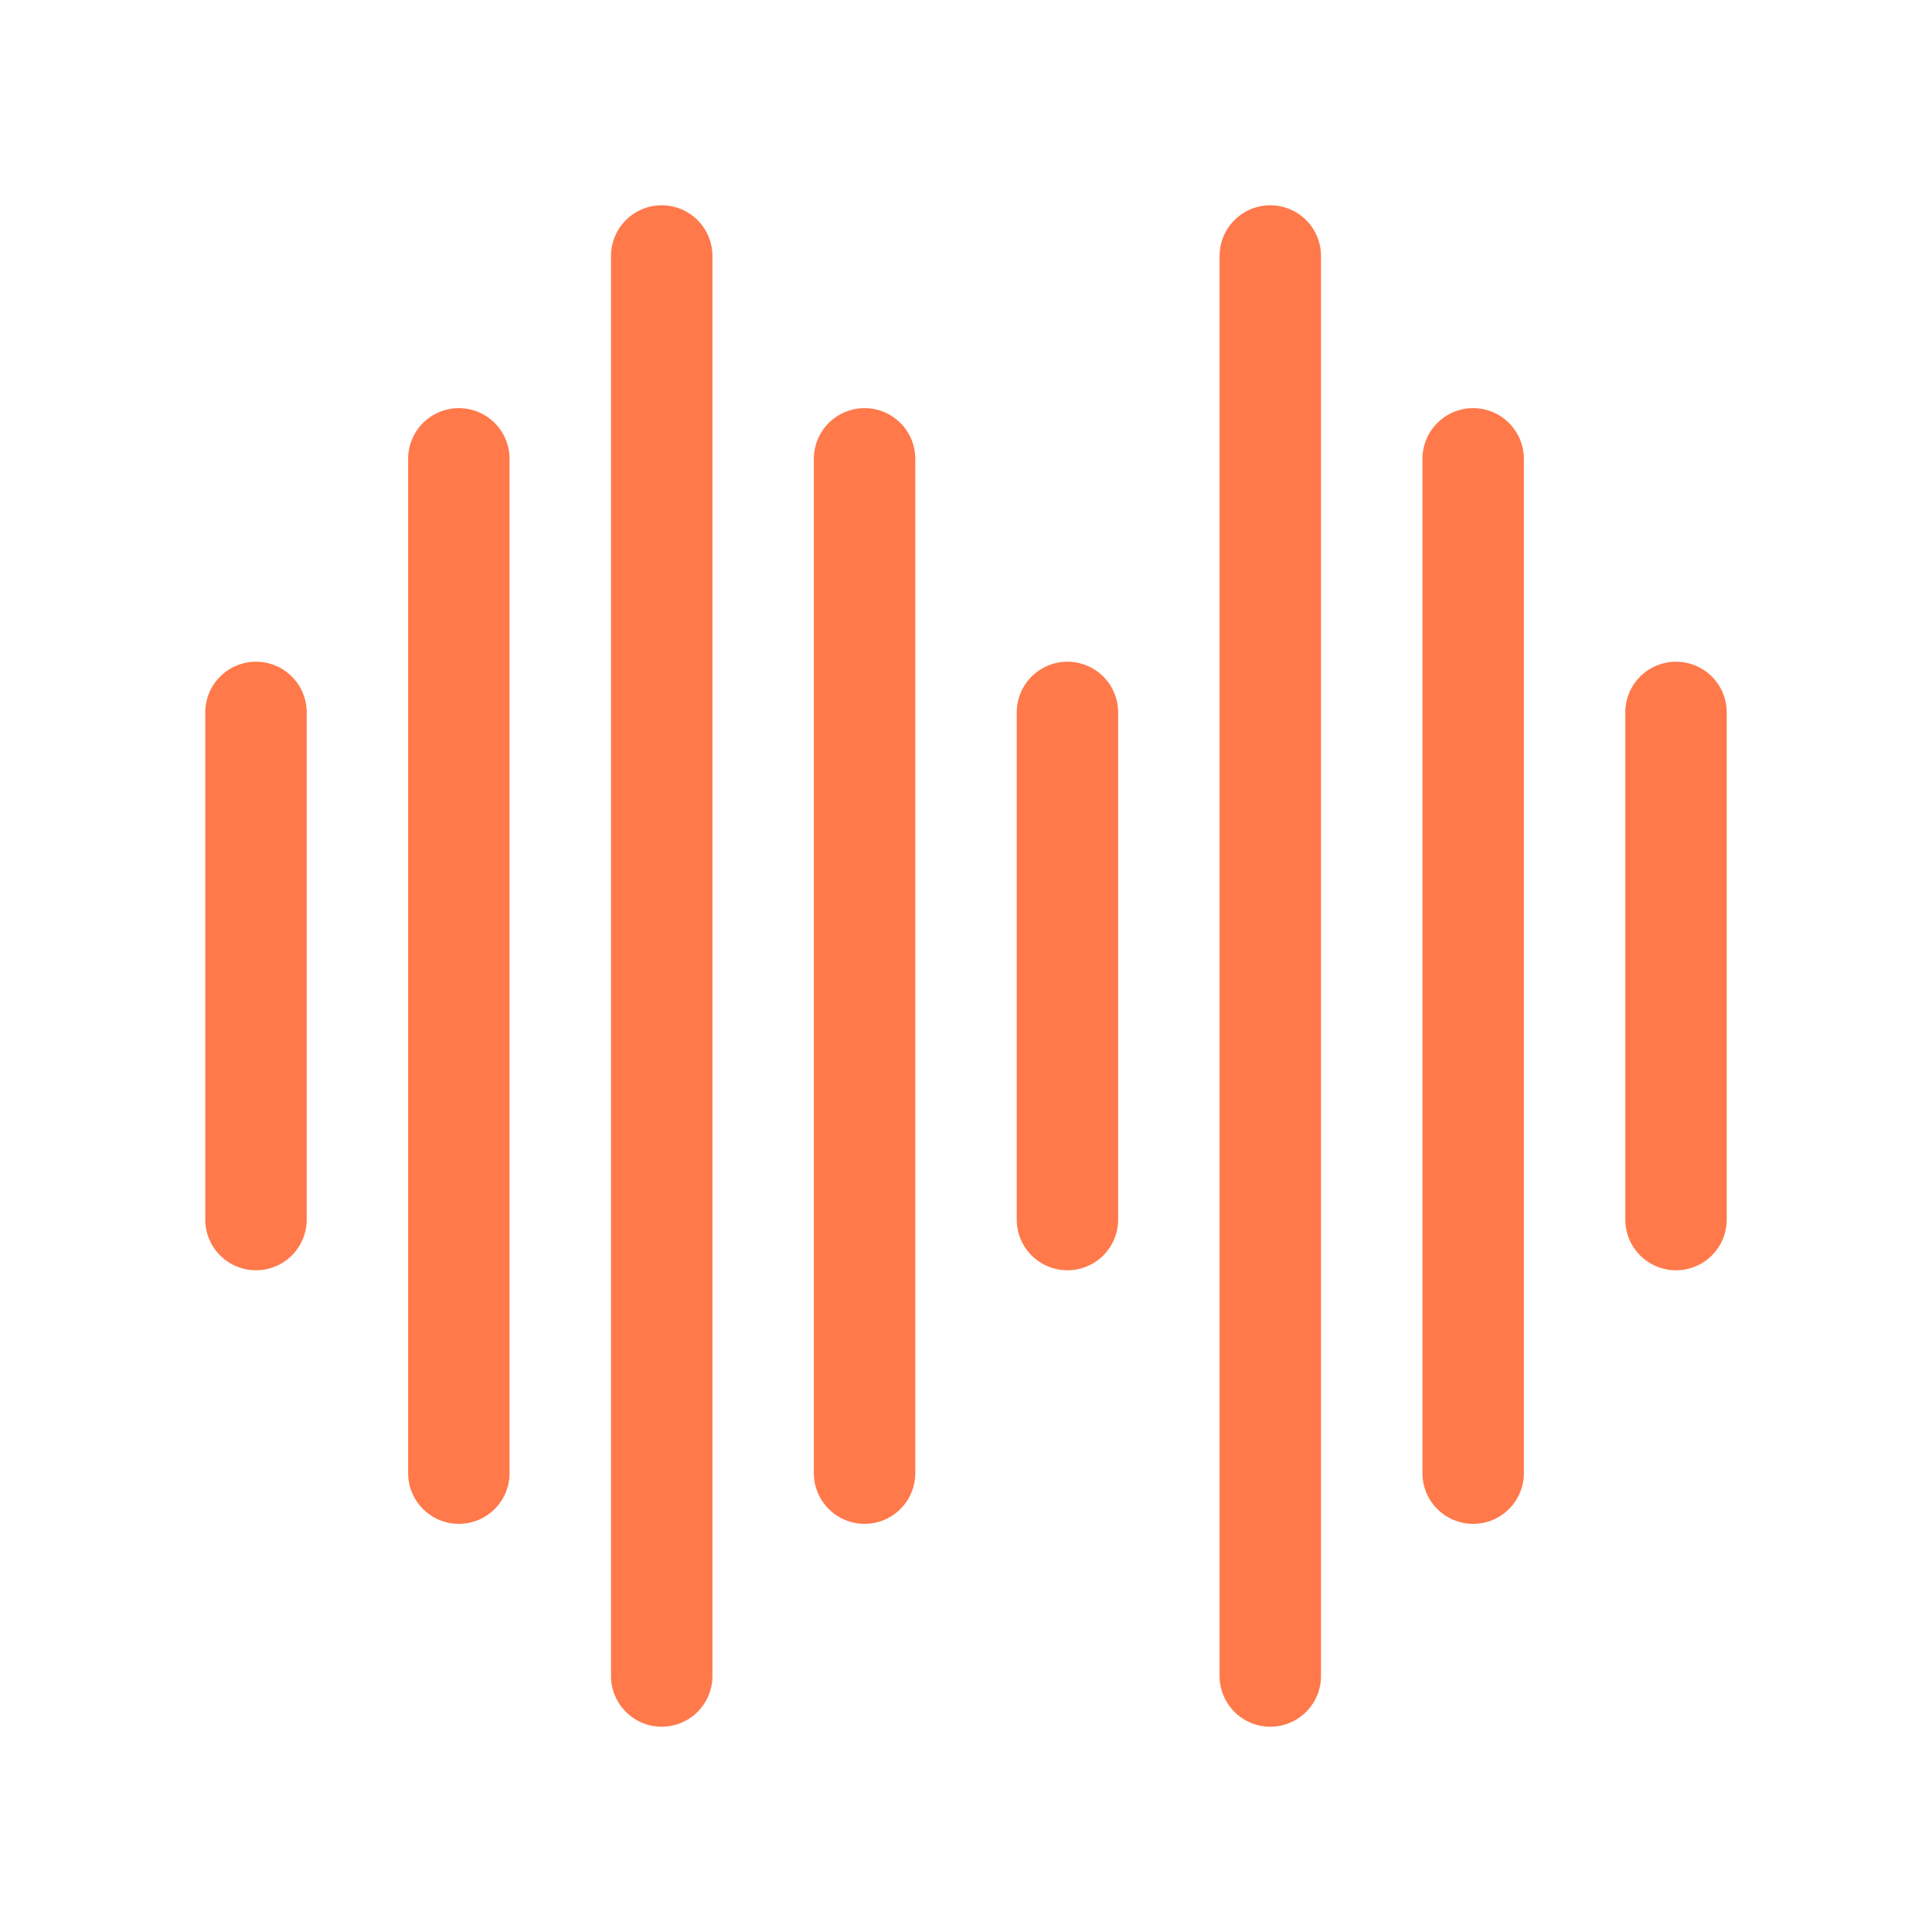 <?xml version="1.0" encoding="UTF-8"?> <svg xmlns="http://www.w3.org/2000/svg" width="200" height="200" viewBox="0 0 200 200" fill="none"><rect x="0" y="0" width="200" height="200" fill="#333333" stroke="none"/> <rect width="50" height="50" transform="scale(4)" fill="white"></rect> <path d="M26.5 68.5C25.108 68.5 23.772 69.053 22.788 70.038C21.803 71.022 21.25 72.358 21.25 73.75V126.25C21.25 127.642 21.803 128.978 22.788 129.962C23.772 130.947 25.108 131.5 26.5 131.5C27.892 131.5 29.228 130.947 30.212 129.962C31.197 128.978 31.75 127.642 31.75 126.25V73.75C31.75 72.358 31.197 71.022 30.212 70.038C29.228 69.053 27.892 68.5 26.5 68.5Z" fill="#FF794B"></path> <path d="M47.5 42.25C46.108 42.25 44.772 42.803 43.788 43.788C42.803 44.772 42.25 46.108 42.25 47.5V152.5C42.25 153.892 42.803 155.228 43.788 156.212C44.772 157.197 46.108 157.75 47.5 157.75C48.892 157.75 50.228 157.197 51.212 156.212C52.197 155.228 52.75 153.892 52.75 152.5V47.5C52.75 46.108 52.197 44.772 51.212 43.788C50.228 42.803 48.892 42.25 47.5 42.25Z" fill="#FF794B"></path> <path d="M110.5 68.5C109.108 68.5 107.772 69.053 106.788 70.038C105.803 71.022 105.25 72.358 105.25 73.75V126.25C105.25 127.642 105.803 128.978 106.788 129.962C107.772 130.947 109.108 131.5 110.5 131.5C111.892 131.5 113.228 130.947 114.212 129.962C115.197 128.978 115.75 127.642 115.75 126.25V73.75C115.75 72.358 115.197 71.022 114.212 70.038C113.228 69.053 111.892 68.5 110.5 68.5Z" fill="#FF794B"></path> <path d="M89.5 42.25C88.108 42.25 86.772 42.803 85.788 43.788C84.803 44.772 84.25 46.108 84.25 47.5V152.5C84.25 153.892 84.803 155.228 85.788 156.212C86.772 157.197 88.108 157.75 89.5 157.75C90.892 157.75 92.228 157.197 93.212 156.212C94.197 155.228 94.75 153.892 94.75 152.5V47.5C94.75 46.108 94.197 44.772 93.212 43.788C92.228 42.803 90.892 42.25 89.5 42.25Z" fill="#FF794B"></path> <path d="M68.5 21.25C67.108 21.25 65.772 21.803 64.788 22.788C63.803 23.772 63.25 25.108 63.25 26.5V173.5C63.25 174.892 63.803 176.228 64.788 177.212C65.772 178.197 67.108 178.75 68.5 178.75C69.892 178.75 71.228 178.197 72.212 177.212C73.197 176.228 73.75 174.892 73.75 173.5V26.5C73.75 25.108 73.197 23.772 72.212 22.788C71.228 21.803 69.892 21.25 68.5 21.25Z" fill="#FF794B"></path> <path d="M173.5 68.5C172.108 68.5 170.772 69.053 169.788 70.038C168.803 71.022 168.25 72.358 168.25 73.75V126.25C168.25 127.642 168.803 128.978 169.788 129.962C170.772 130.947 172.108 131.5 173.5 131.5C174.892 131.5 176.228 130.947 177.212 129.962C178.197 128.978 178.75 127.642 178.75 126.25V73.75C178.75 72.358 178.197 71.022 177.212 70.038C176.228 69.053 174.892 68.5 173.5 68.5Z" fill="#FF794B"></path> <path d="M152.5 42.25C151.108 42.25 149.772 42.803 148.788 43.788C147.803 44.772 147.25 46.108 147.25 47.5V152.5C147.25 153.892 147.803 155.228 148.788 156.212C149.772 157.197 151.108 157.75 152.5 157.75C153.892 157.75 155.228 157.197 156.212 156.212C157.197 155.228 157.75 153.892 157.75 152.5V47.5C157.75 46.108 157.197 44.772 156.212 43.788C155.228 42.803 153.892 42.25 152.5 42.25Z" fill="#FF794B"></path> <path d="M131.5 21.25C130.108 21.25 128.772 21.803 127.788 22.788C126.803 23.772 126.25 25.108 126.25 26.5V173.5C126.25 174.892 126.803 176.228 127.788 177.212C128.772 178.197 130.108 178.75 131.5 178.75C132.892 178.75 134.228 178.197 135.212 177.212C136.197 176.228 136.75 174.892 136.75 173.5V26.5C136.75 25.108 136.197 23.772 135.212 22.788C134.228 21.803 132.892 21.25 131.5 21.25Z" fill="#FF794B"></path> </svg> 